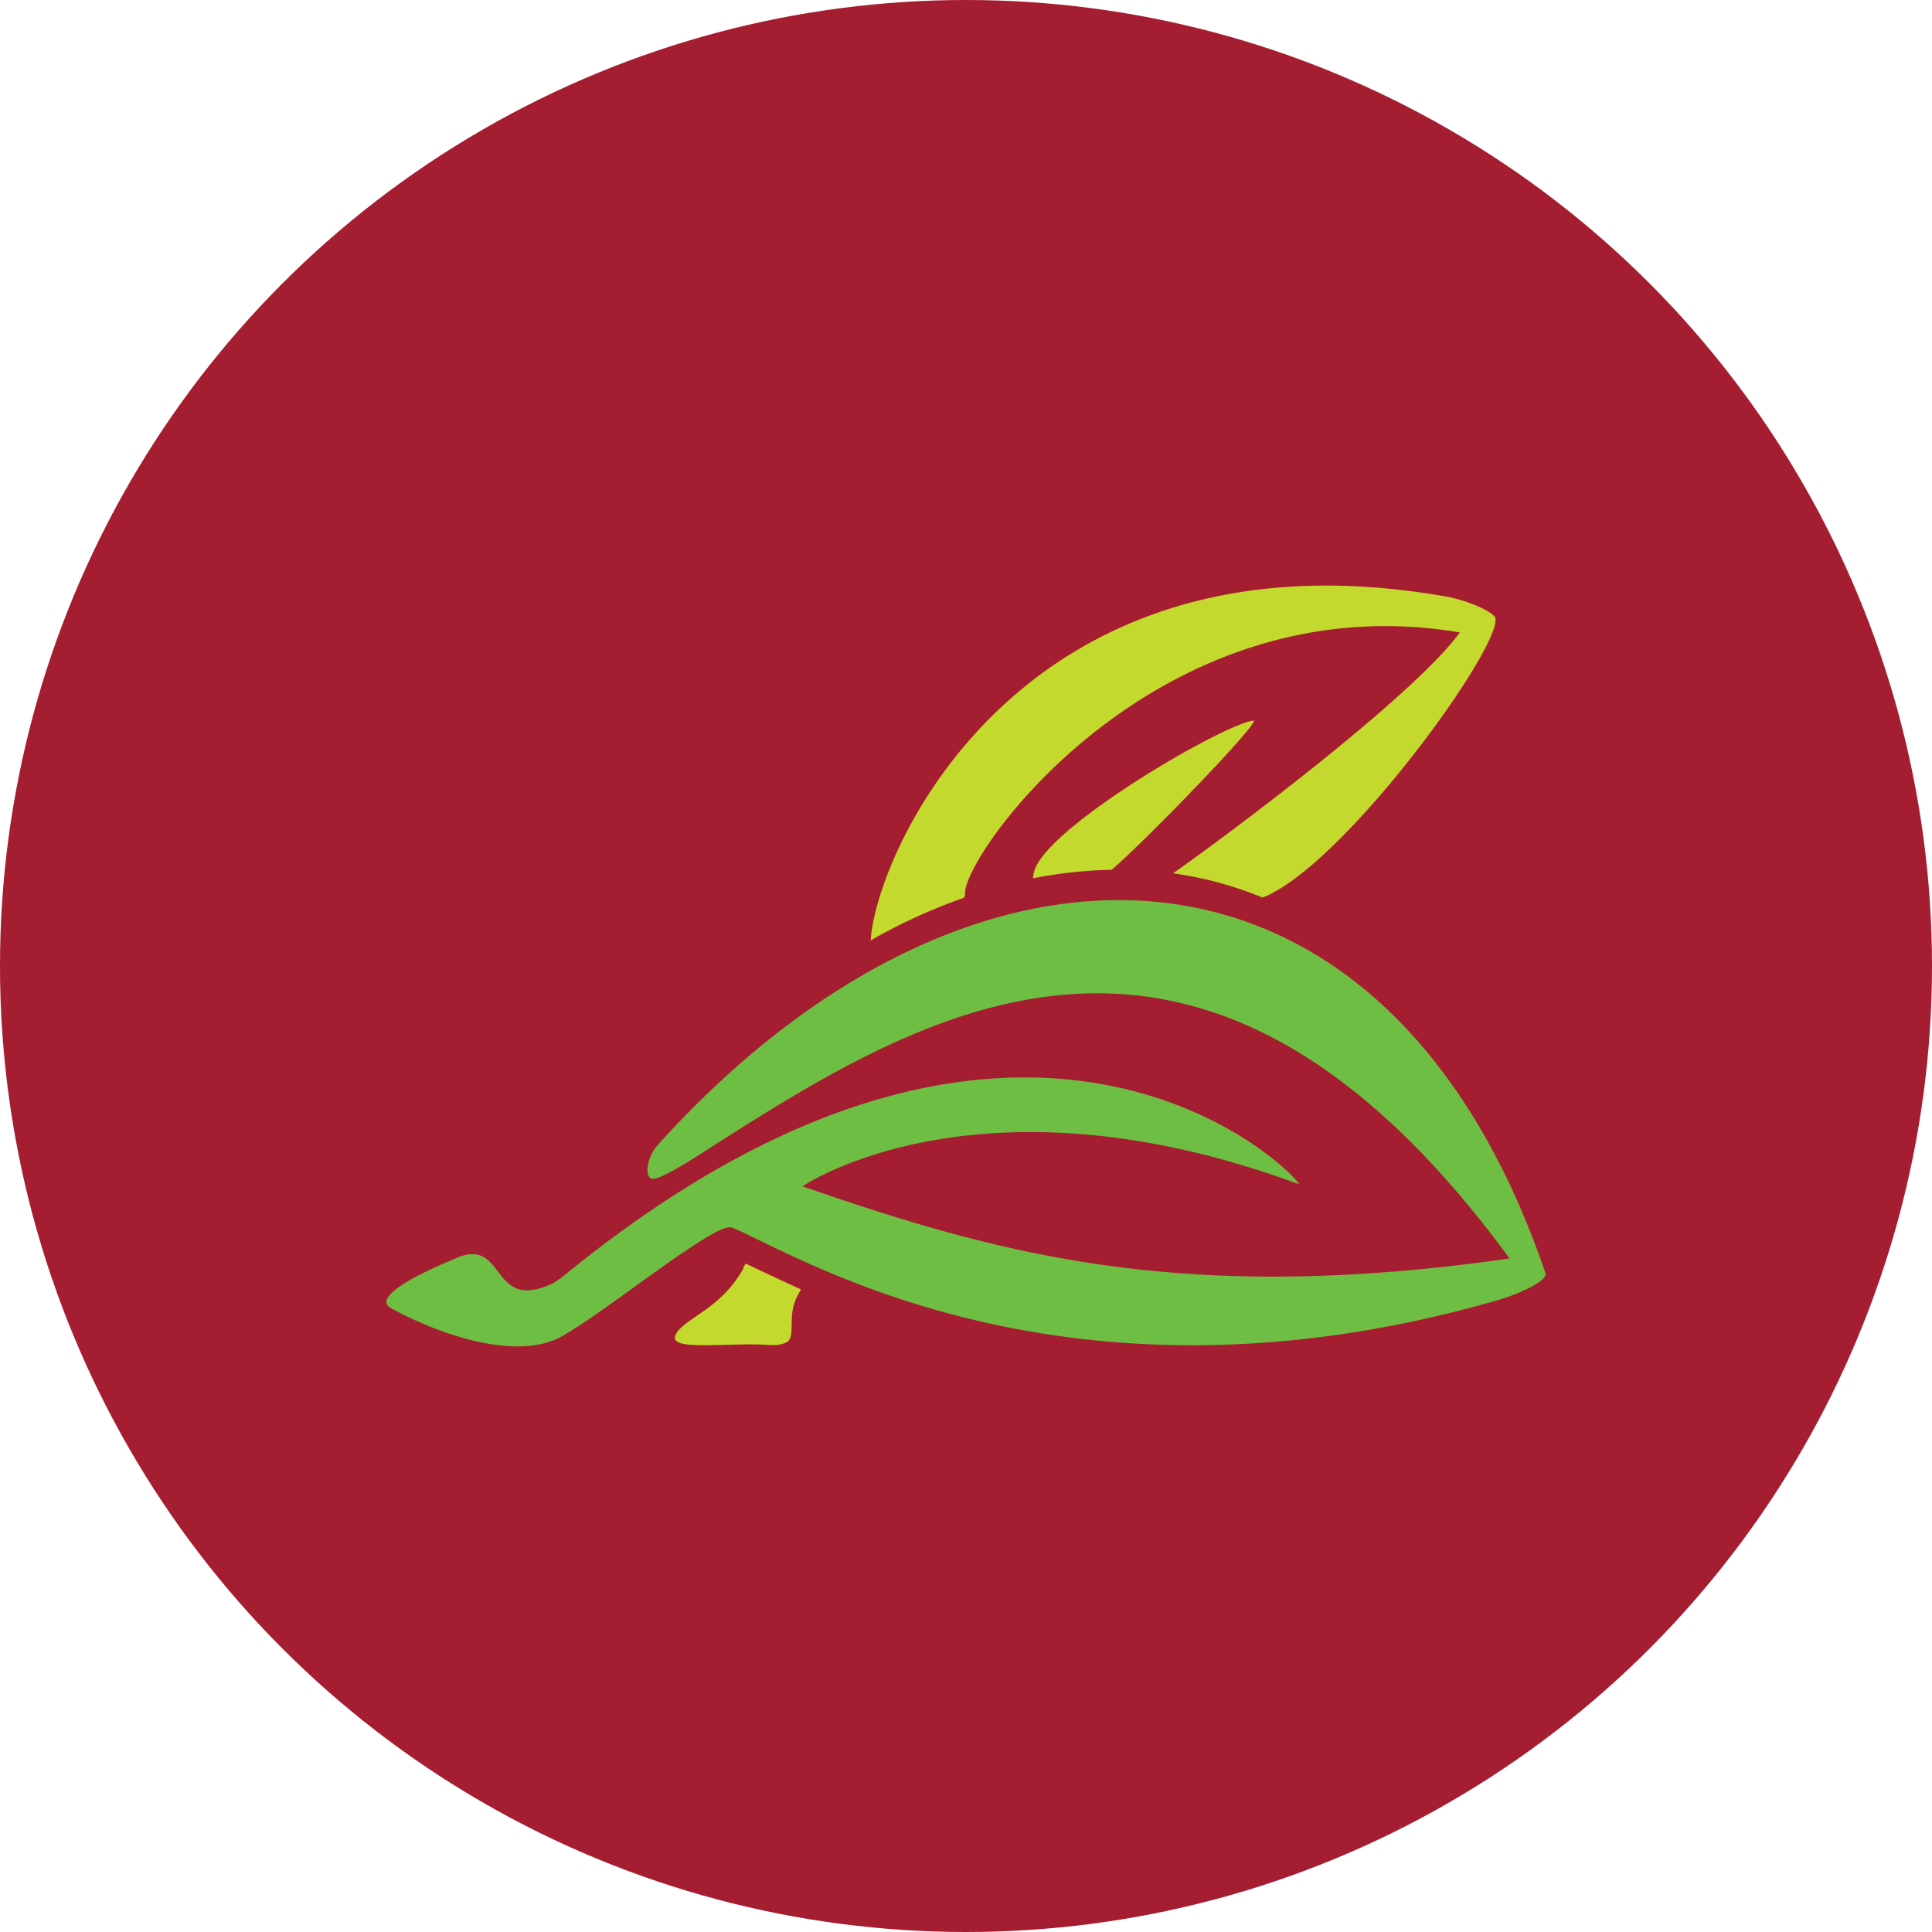 <?xml version='1.0' encoding='utf-8'?>
<svg xmlns="http://www.w3.org/2000/svg" id="Layer_1" data-name="Layer 1" viewBox="0 0 300 300" width="300" height="300"><defs><style>.cls-1{fill:#a51d30;}.cls-2{fill:#6fbe44;}.cls-3{fill:#c4d92d;}</style><clipPath id="bz_circular_clip"><circle cx="150.0" cy="150.0" r="150.0" /></clipPath></defs><g clip-path="url(#bz_circular_clip)"><title>BZH_Mark_Composite_Light</title><rect class="cls-1" x="-1.5" y="-1.5" width="303" height="303" /><path id="path36" class="cls-2" d="M102.07,177.868c48.66-54.06,113.027-53.331,137.925,19.884.193,1.371-4.928,3.407-7.199,4.071-67.516,19.563-109.427-7.285-119.133-11.206-2.464-.986-18.77,12.492-26.291,16.82s-20.591-.943-26.612-4.285c-4.05-2.143,9.428-7.499,9.428-7.499,8.571-4.285,5.592,8.206,15.427,3.728a7.22,7.22,0,0,0,.857-.493l1.007-.729c70.709-57.853,112.727-17.142,114.27-14.249-49.775-18.449-77.137.3-77.137.3,30.898,10.713,59.224,18.427,109.791,11.206-47.375-64.731-89.929-38.997-123.397-17.656-2.143,1.371-8.806,5.807-9.899,5.25s-.514-3.514.964-5.142" /><path id="path38" class="cls-3" d="M232.174,95.867c-.986-1.35-5.164-2.807-7.521-3.214-66.08-11.72-88.6,39.683-89.457,53.374a87.293,87.293,0,0,1,14.42-6.599.9.9,0,0,0,.236-.514c-.643-5.785,29.591-48.66,76.837-40.711-7.285,10.006-36.404,31.712-44.546,37.411a55.881,55.881,0,0,1,13.82,3.728h.171c12.663-5.035,37.433-39.34,36.04-43.475" /><path id="path40" class="cls-3" d="M194.613,111.894c-4.735.6-31.498,16.177-33.94,23.141a4.478,4.478,0,0,0-.257,1.35,70.495,70.495,0,0,1,12.213-1.328c5.55-4.778,23.462-23.334,21.984-23.162" /><path id="path42" class="cls-3" d="M115.462,196.916c-3.364,6.128-8.571,7.521-10.285,9.899s2.486,2.143,9.171,1.971c5.314-.193,5.7.45,7.585-.257s.15-4.071,1.864-7.242l.557-1.071c-3.535-1.607-6.428-3.021-8.571-4.007l-.407.707" /></g></svg>